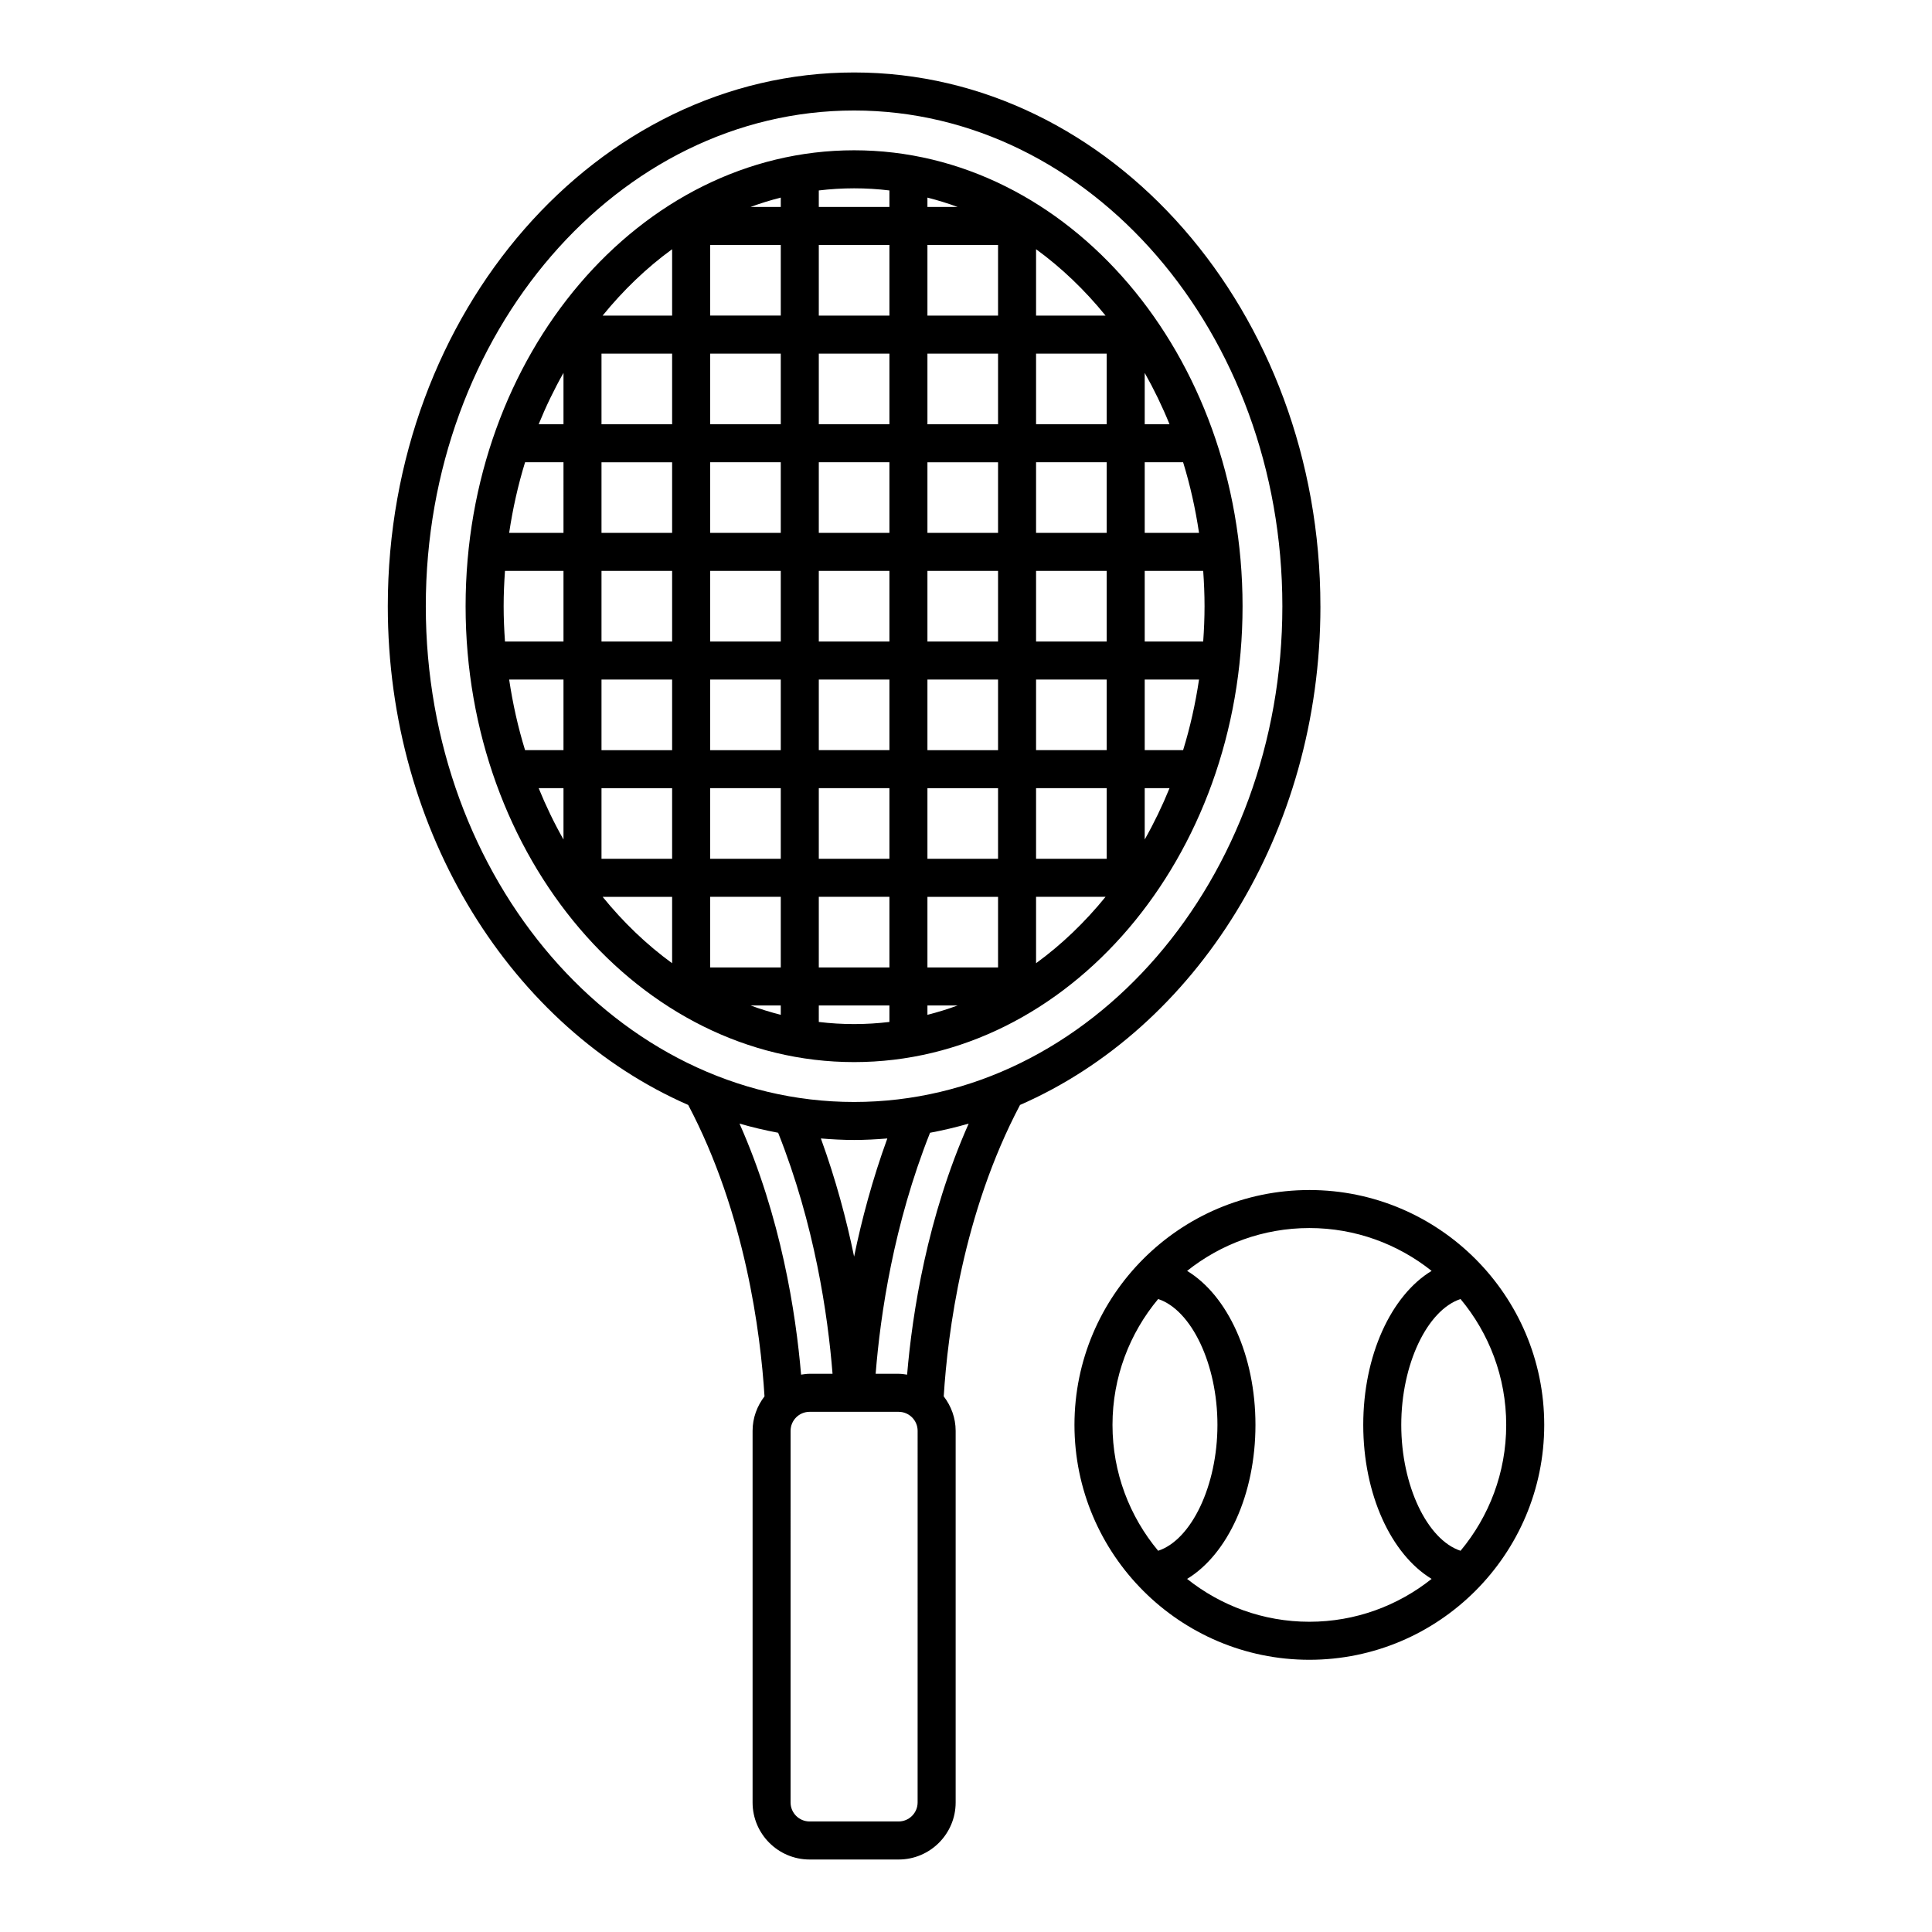 <?xml version="1.0" encoding="UTF-8"?>
<!-- Uploaded to: SVG Repo, www.svgrepo.com, Generator: SVG Repo Mixer Tools -->
<svg fill="#000000" width="800px" height="800px" version="1.1" viewBox="144 144 512 512" xmlns="http://www.w3.org/2000/svg">
 <path d="m490.99 459.37c-34.32 0-62.246 27.922-62.246 62.242 0 34.324 27.926 62.25 62.246 62.25 34.32 0 62.246-27.926 62.246-62.246 0.004-34.324-27.922-62.246-62.246-62.246zm-40.066 95.602c-7.547-9.051-12.102-20.68-12.102-33.359 0-12.68 4.555-24.309 12.105-33.359 8.809 2.906 15.707 17.246 15.707 33.359-0.004 16.113-6.902 30.457-15.711 33.359zm40.066 18.812c-12.242 0-23.488-4.266-32.398-11.355 10.727-6.508 18.117-22.383 18.117-40.816 0-18.43-7.387-34.305-18.113-40.816 8.91-7.086 20.156-11.352 32.398-11.352 12.242 0 23.492 4.266 32.398 11.352-10.727 6.512-18.117 22.387-18.117 40.812 0 18.434 7.387 34.309 18.117 40.816-8.91 7.094-20.16 11.359-32.402 11.359zm40.07-18.809c-8.809-2.902-15.711-17.246-15.711-33.359 0-16.109 6.902-30.449 15.707-33.359 7.547 9.051 12.105 20.68 12.105 33.359 0 12.676-4.555 24.305-12.102 33.359zm-37.141-250.32c0-77.996-55.438-141.45-123.57-141.45-68.141 0-123.58 63.453-123.58 141.45 0 60.273 33.121 111.84 79.613 132.17 15.141 28.688 19.176 60.508 20.219 77.223-1.953 2.547-3.16 5.691-3.16 9.145v98.484c0 8.336 6.781 15.113 15.113 15.113h23.59c8.336 0 15.113-6.781 15.113-15.113v-98.484c0-3.449-1.207-6.598-3.16-9.145 1.043-16.715 5.074-48.539 20.219-77.223 46.488-20.332 79.609-71.895 79.609-132.17zm-237.08 0c0-72.441 50.918-131.37 113.5-131.37 62.586 0 113.5 58.934 113.5 131.37 0 72.441-50.914 131.38-113.5 131.38-62.586 0-113.5-58.934-113.5-131.38zm122.31 141.05c-3.941 10.828-6.781 21.473-8.805 31.305-2.023-9.832-4.863-20.473-8.805-31.305 2.91 0.234 5.84 0.398 8.805 0.398s5.891-0.164 8.805-0.398zm-39.172-3.938c3.359 0.977 6.777 1.777 10.238 2.426 9.645 24.285 13.164 48.137 14.414 63.875h-6.082c-0.773 0-1.512 0.117-2.254 0.227-1.383-16.355-5.316-41.742-16.316-66.527zm47.199 179.9c0 2.781-2.262 5.039-5.039 5.039h-23.59c-2.777 0-5.039-2.258-5.039-5.039l0.004-98.48c0-2.781 2.262-5.039 5.039-5.039h23.59c2.777 0 5.039 2.258 5.039 5.039zm-2.785-113.37c-0.742-0.113-1.48-0.227-2.254-0.227h-6.082c1.25-15.734 4.773-39.59 14.414-63.875 3.461-0.652 6.879-1.453 10.238-2.426-10.996 24.785-14.934 50.172-16.316 66.527zm88.898-203.65c0-66.621-46.184-120.82-102.95-120.82-56.766 0-102.95 54.199-102.95 120.82 0 66.621 46.184 120.82 102.95 120.82 56.766 0 102.95-54.199 102.95-120.82zm-25.93-61.824c2.449 4.328 4.648 8.871 6.574 13.605h-6.574zm0 23.68h10.176c1.855 6.012 3.258 12.273 4.219 18.715h-14.395zm0 28.789h15.5c0.219 3.086 0.355 6.203 0.355 9.355 0 3.156-0.137 6.269-0.355 9.359h-15.5zm0 28.789h14.395c-0.961 6.445-2.367 12.707-4.219 18.715h-10.176zm0 28.793h6.574c-1.926 4.731-4.125 9.277-6.574 13.602zm-28.793-142.83c6.758 4.918 12.938 10.848 18.418 17.594h-18.418zm0 27.668h18.715v18.715h-18.715zm0 28.793h18.715v18.715h-18.715zm0 28.789h18.715v18.715h-18.715zm0 28.789h18.715v18.715h-18.715zm0 28.793h18.715v18.715h-18.715zm0 28.793h18.418c-5.481 6.742-11.66 12.676-18.418 17.594zm-28.789-185.3c2.715 0.691 5.387 1.512 8.008 2.481h-8.008zm0 12.559h18.715v18.715h-18.715zm0 28.789h18.715v18.715h-18.715zm0 28.793h18.715v18.715h-18.715zm0 28.789h18.715v18.715h-18.715zm0 28.789h18.715v18.715h-18.715zm0 28.793h18.715v18.715h-18.715zm0 28.793h18.715v18.715h-18.715zm0 28.789h8.008c-2.621 0.969-5.293 1.789-8.008 2.481zm-28.789-215.99c3.078-0.367 6.199-0.562 9.359-0.562 3.156 0 6.277 0.191 9.355 0.562v4.375h-18.715zm0 14.453h18.715v18.715h-18.715zm0 28.789h18.715v18.715h-18.715zm0 28.793h18.715v18.715h-18.715zm0 28.789h18.715v18.715h-18.715zm0 28.789h18.715v18.715h-18.715zm0 28.793h18.715v18.715h-18.715zm0 28.793h18.715v18.715h-18.715zm-67.66-15.188c-2.453-4.328-4.648-8.875-6.578-13.605h6.578zm0-23.68h-10.18c-1.855-6.008-3.258-12.273-4.219-18.715h14.398zm0-28.793h-15.504c-0.219-3.09-0.355-6.203-0.355-9.359 0-3.152 0.137-6.269 0.355-9.355h15.504zm0-28.789h-14.398c0.961-6.445 2.367-12.707 4.219-18.715h10.18zm0-28.793h-6.578c1.926-4.731 4.125-9.277 6.578-13.605zm28.789 142.84c-6.758-4.918-12.938-10.848-18.418-17.594h18.418zm0-27.672h-18.715v-18.715h18.715zm0-28.789h-18.715v-18.715h18.715zm0-28.793h-18.715v-18.715h18.715zm0-28.789h-18.715v-18.715h18.715zm0-28.793h-18.715v-18.715h18.715zm0-28.793h-18.418c5.481-6.742 11.66-12.676 18.418-17.594zm28.793 185.3c-2.711-0.691-5.387-1.512-8.008-2.481h8.008zm0-12.559h-18.715v-18.715h18.715zm0-28.789h-18.715v-18.715h18.715zm0-28.789h-18.715v-18.715h18.715zm0-28.793h-18.715v-18.715h18.715zm0-28.789h-18.715v-18.715h18.715zm0-28.793h-18.715v-18.715h18.715zm0-28.793h-18.715v-18.715h18.715zm0-28.789h-8.008c2.621-0.969 5.293-1.789 8.008-2.481zm10.078 211.61h18.715v4.375c-3.078 0.367-6.199 0.562-9.355 0.562-3.16 0-6.281-0.191-9.359-0.562z"/>
</svg>